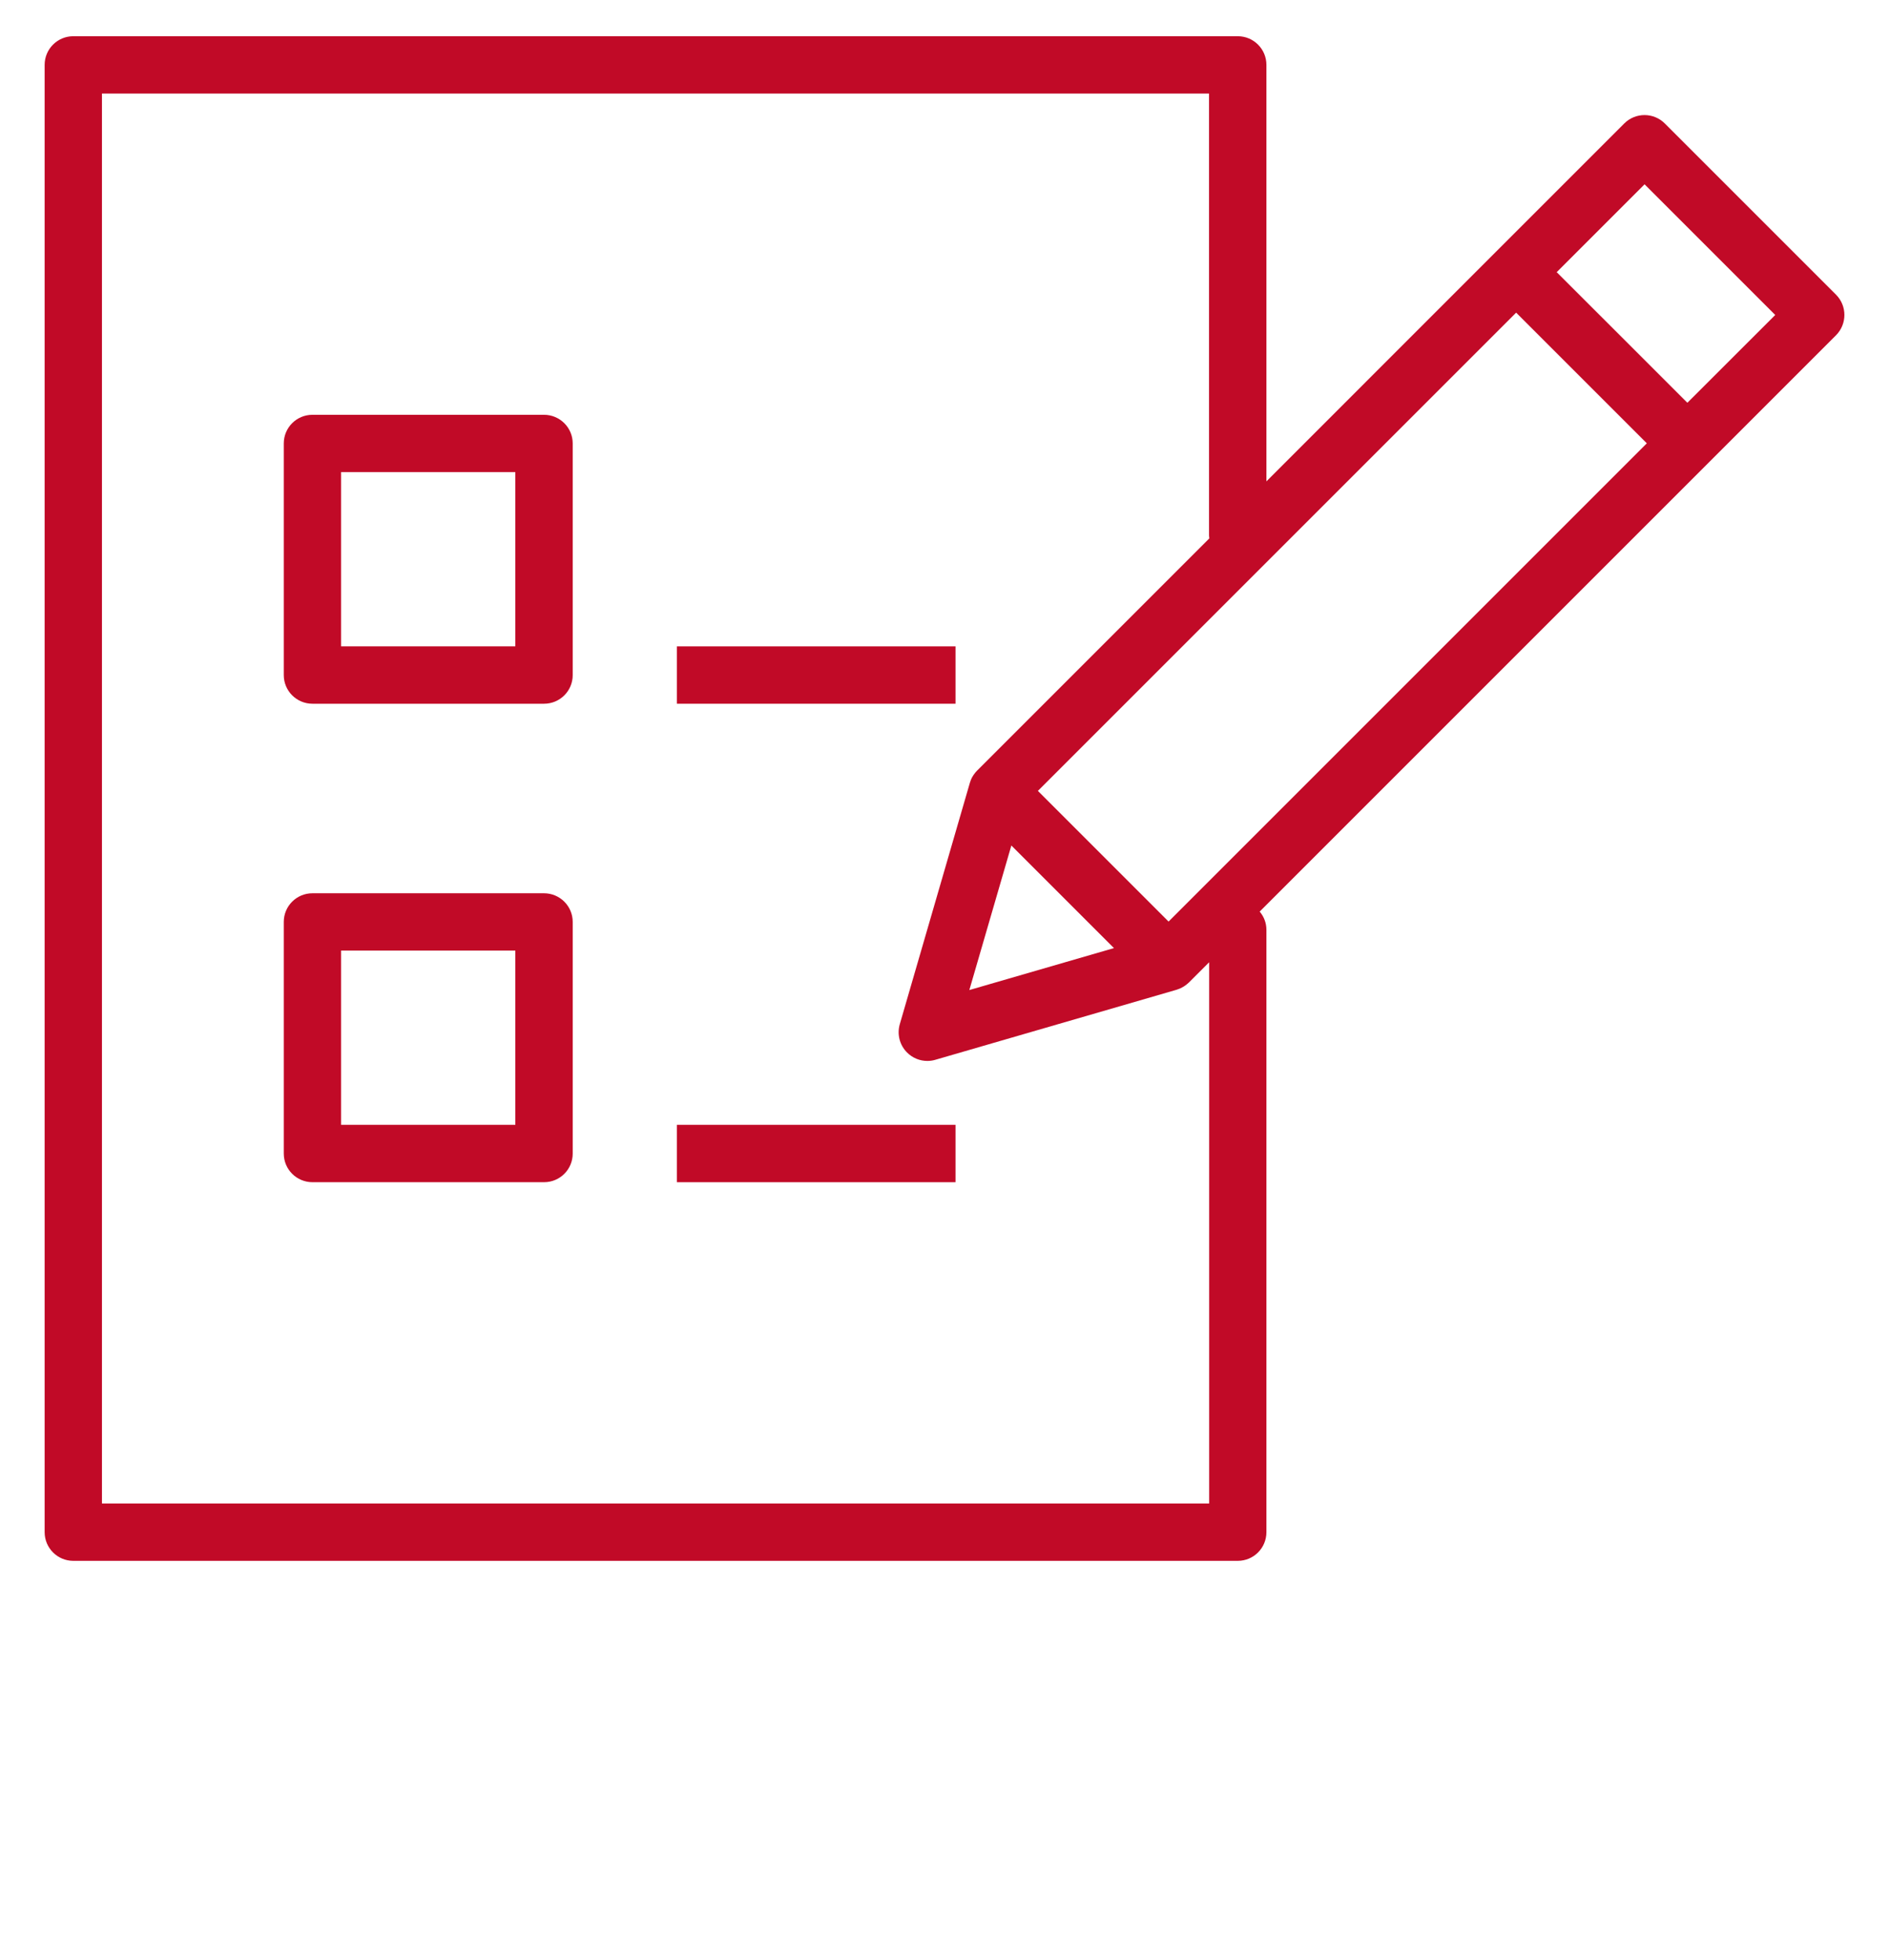 <?xml version="1.0" encoding="utf-8"?>
<!-- Generator: Adobe Illustrator 27.7.0, SVG Export Plug-In . SVG Version: 6.00 Build 0)  -->
<svg version="1.1" id="Ebene_1" xmlns="http://www.w3.org/2000/svg" xmlns:xlink="http://www.w3.org/1999/xlink" x="0px" y="0px"
	 viewBox="0 0 267 277" style="enable-background:new 0 0 267 277;" xml:space="preserve">
<style type="text/css">
	.st0{fill:#C10A27;}
</style>
<rect x="95.67" y="91.36" class="st0" width="39.39" height="8.11"/>
<rect x="95.67" y="158.99" class="st0" width="39.39" height="8.11"/>
<g>
	<path class="st0" d="M76.89,58.63H44.16c-2.24,0-4.05,1.81-4.05,4.05v32.74c0,2.24,1.82,4.05,4.05,4.05h32.74
		c2.24,0,4.05-1.81,4.05-4.05V62.68C80.95,60.44,79.13,58.63,76.89,58.63z M72.84,91.36H48.21V66.73h24.63V91.36z"/>
	<path class="st0" d="M76.89,126.26H44.16c-2.24,0-4.05,1.81-4.05,4.05v32.74c0,2.24,1.82,4.05,4.05,4.05h32.74
		c2.24,0,4.05-1.81,4.05-4.05v-32.74C80.95,128.07,79.13,126.26,76.89,126.26z M72.84,158.99H48.21v-24.63h24.63V158.99z"/>
	<path class="st0" d="M259.51,41.65l-24.2-24.2c-1.58-1.58-4.15-1.58-5.73,0L211.43,35.6c0,0,0,0.01-0.01,0.01L179,68.04V9.17
		c0-2.24-1.81-4.05-4.05-4.05H10.36c-2.24,0-4.05,1.81-4.05,4.05v207.4c0,2.24,1.82,4.05,4.05,4.05h164.59
		c2.24,0,4.05-1.81,4.05-4.05v-85.15c0-0.98-0.36-1.87-0.95-2.57l63.31-63.31c0,0,0,0,0.01-0.01l18.14-18.14
		C261.09,45.8,261.09,43.23,259.51,41.65z M165.17,130.26l-18.47-18.47l67.6-67.6l18.47,18.47L165.17,130.26z M142.95,119.51
		l14.5,14.5l-20.44,5.93L142.95,119.51z M170.89,212.51H14.41V13.22h156.48v62.45c0,0.15,0.03,0.29,0.04,0.43l-32.83,32.83
		c0,0,0,0,0,0c0,0,0,0.01-0.01,0.01c-0.17,0.17-0.31,0.35-0.45,0.55c-0.03,0.05-0.07,0.1-0.1,0.15c-0.12,0.19-0.23,0.39-0.31,0.59
		c-0.02,0.05-0.04,0.1-0.05,0.15c-0.04,0.1-0.07,0.19-0.1,0.29l-9.9,34.1c-0.41,1.42-0.02,2.95,1.03,4c0.77,0.77,1.8,1.19,2.86,1.19
		c0.38,0,0.76-0.05,1.13-0.16l34.1-9.9c0.1-0.03,0.2-0.07,0.3-0.11c0.05-0.02,0.09-0.03,0.14-0.05c0.21-0.09,0.41-0.2,0.61-0.32
		c0.04-0.03,0.09-0.06,0.13-0.09c0.2-0.14,0.39-0.29,0.57-0.46l2.86-2.86V212.51z M238.5,56.93l-9.23-9.23l-9.24-9.23l12.42-12.42
		l18.47,18.47L238.5,56.93z"/>
</g>
</svg>
